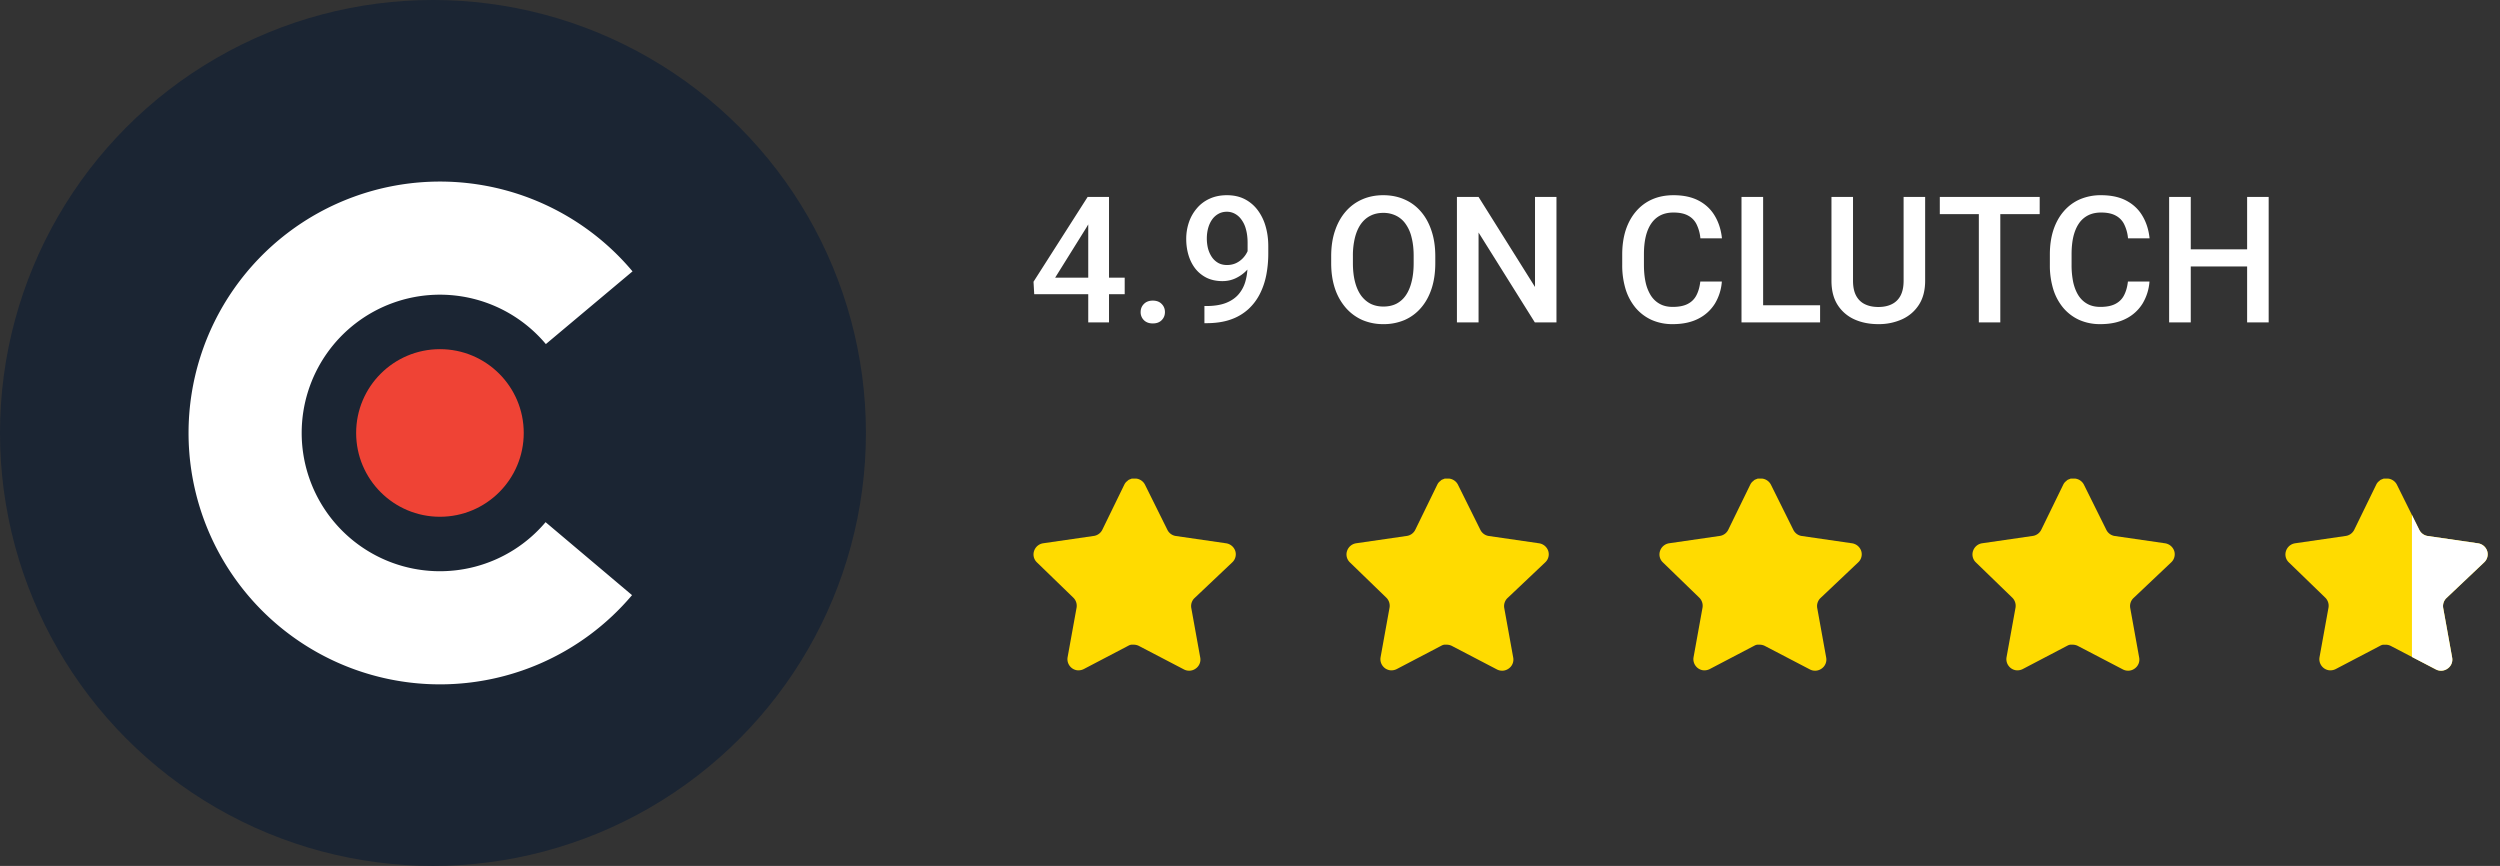 <svg xmlns="http://www.w3.org/2000/svg" fill="none" viewBox="0 0 179 62">
  <rect x="0" y="0" width="179" height="62" fill="#333333" stroke="none"/>
  <g clip-path="url(#a)">
    <circle cx="31" cy="31" r="31" fill="#1B2533"/>
    <circle cx="31.5" cy="31" r="6" fill="#EF4335"/>
    <path fill="#fff" fill-rule="evenodd" d="M39.082 24.635a9.901 9.901 0 0 0-5.016-3.197 9.9 9.9 0 0 0-5.945.256 9.9 9.9 0 0 0-4.724 3.618 9.9 9.9 0 0 0-.017 11.35 9.9 9.9 0 0 0 4.713 3.633 9.9 9.9 0 0 0 5.944.274 9.901 9.901 0 0 0 5.025-3.18l.002-.002 6.19 5.225-.004.004a18 18 0 0 1-6.59 4.899 17.987 17.987 0 0 1-2.548.884 17.999 17.999 0 0 1-10.807-.499 18 18 0 0 1-8.57-6.604A18 18 0 0 1 13.5 30.973a18 18 0 0 1 3.267-10.314 18 18 0 0 1 8.59-6.578 18 18 0 0 1 10.808-.466 18 18 0 0 1 9.124 5.815l-6.205 5.206-.002-.001Zm47.278-2.723h-.124v1.228h.136c.666 0 1.246-.086 1.74-.26a3.643 3.643 0 0 0 1.259-.734c.345-.316.623-.683.833-1.098.214-.42.368-.874.463-1.364a8.148 8.148 0 0 0 .142-1.536v-.525c0-.506-.064-.979-.192-1.419a3.55 3.55 0 0 0-.567-1.16 2.694 2.694 0 0 0-.926-.784c-.366-.189-.792-.283-1.277-.283-.457 0-.866.082-1.228.246-.358.16-.663.387-.913.68a3.01 3.01 0 0 0-.574.999 3.675 3.675 0 0 0-.198 1.215c0 .4.054.78.16 1.142.108.362.268.683.482.963.218.28.49.501.815.666.329.16.707.24 1.135.24.354 0 .68-.073.981-.222.304-.148.57-.345.796-.592l.012-.013c-.02.287-.065.559-.135.815a2.432 2.432 0 0 1-.488.944c-.226.268-.53.478-.913.63-.379.148-.852.222-1.42.222Zm2.968-3.929v-.594c0-.366-.04-.687-.117-.963a1.988 1.988 0 0 0-.321-.697 1.366 1.366 0 0 0-.475-.426 1.198 1.198 0 0 0-.574-.142c-.227 0-.43.052-.611.155a1.347 1.347 0 0 0-.45.413c-.12.173-.213.376-.278.61-.062.231-.093.478-.093.741 0 .247.029.486.086.716.062.226.153.428.272.605.12.177.27.317.45.42.181.102.393.154.636.154.23 0 .442-.043.636-.13.193-.09.362-.212.506-.364.14-.148.251-.314.333-.498Zm-8.8 1.899v1.185h-1.123v2.017h-1.487v-2.017H74.05L74 20.172l3.875-6.072h1.53v5.782h1.123Zm-2.752-3.573.142-.243v3.816h-2.37l2.228-3.573Z" clip-rule="evenodd"/>
    <path fill="#fff" d="M81.67 22.344c0-.23.078-.424.234-.58.157-.16.369-.24.636-.24.272 0 .483.08.636.24.156.156.234.35.234.58 0 .23-.078.424-.234.58-.153.156-.364.234-.636.234-.267 0-.48-.078-.636-.234a.788.788 0 0 1-.234-.58Z"/>
    <path fill="#fff" fill-rule="evenodd" d="M102.767 18.345v.494c0 .679-.088 1.288-.265 1.827-.177.538-.43.997-.759 1.376a3.268 3.268 0 0 1-1.172.87 3.79 3.79 0 0 1-1.518.296 3.77 3.77 0 0 1-1.512-.296 3.396 3.396 0 0 1-1.179-.87 4.04 4.04 0 0 1-.777-1.376c-.181-.54-.272-1.148-.272-1.827v-.494c0-.678.09-1.285.272-1.82.18-.539.436-.998.765-1.376a3.295 3.295 0 0 1 1.178-.87c.457-.202.961-.302 1.512-.302.556 0 1.062.1 1.518.302.457.197.85.487 1.179.87.329.378.582.837.759 1.376.181.535.271 1.142.271 1.82Zm-1.549.494v-.506c0-.502-.049-.944-.148-1.327a2.717 2.717 0 0 0-.425-.968 1.79 1.79 0 0 0-.685-.593 2.027 2.027 0 0 0-.92-.203c-.341 0-.646.067-.913.203-.267.132-.496.33-.685.593-.185.259-.327.582-.426.968a5.337 5.337 0 0 0-.148 1.327v.506c0 .502.05.946.148 1.333.099.387.243.714.432.981.194.263.424.463.691.599.268.131.572.197.914.197.345 0 .652-.066.919-.197a1.85 1.85 0 0 0 .679-.599c.185-.267.325-.594.419-.981.099-.387.148-.831.148-1.333Z" clip-rule="evenodd"/>
    <path fill="#fff" d="M111.443 23.084V14.1h-1.536v6.448l-4.042-6.448h-1.549v8.984h1.549v-6.436l4.029 6.436h1.549Zm10.299-2.924h1.542a3.551 3.551 0 0 1-.493 1.573 2.94 2.94 0 0 1-1.179 1.08c-.506.263-1.121.395-1.845.395a3.653 3.653 0 0 1-1.499-.296 3.293 3.293 0 0 1-1.142-.852 3.853 3.853 0 0 1-.728-1.339 5.836 5.836 0 0 1-.247-1.752v-.747c0-.646.085-1.23.253-1.753.173-.522.42-.968.741-1.339.321-.374.705-.66 1.154-.857.452-.198.96-.296 1.524-.296.716 0 1.32.131 1.814.394s.876.628 1.148 1.093c.275.464.444.997.506 1.598h-1.543a2.87 2.87 0 0 0-.271-.994 1.403 1.403 0 0 0-.605-.629c-.268-.148-.617-.222-1.049-.222-.354 0-.663.066-.926.197s-.483.325-.66.58c-.177.255-.311.57-.401.944-.087.37-.13.794-.13 1.272v.759c0 .452.039.863.118 1.234a3 3 0 0 0 .37.944c.168.263.382.467.642.61.259.145.569.217.931.217.44 0 .796-.07 1.068-.21.275-.14.483-.344.623-.611.144-.272.239-.603.284-.994Zm8.577 2.924v-1.228h-4.079V14.1h-1.549v8.984h5.628Zm5.979-8.984h1.543v6.004c0 .683-.148 1.255-.444 1.715-.297.461-.7.809-1.21 1.043a4.047 4.047 0 0 1-1.697.346c-.646 0-1.221-.115-1.727-.346a2.767 2.767 0 0 1-1.198-1.043c-.288-.46-.432-1.032-.432-1.715V14.1h1.543v6.004c0 .432.074.788.222 1.067.148.276.358.48.63.611.271.132.592.198.962.198.371 0 .689-.066.957-.198.271-.131.481-.335.629-.61.148-.28.222-.636.222-1.068V14.1Zm6.924 8.984v-7.75h2.82V14.1h-7.152v1.234h2.795v7.75h1.537Zm9.138-2.924h1.543a3.552 3.552 0 0 1-.494 1.573 2.93 2.93 0 0 1-1.178 1.08c-.506.263-1.121.395-1.845.395a3.658 3.658 0 0 1-1.5-.296 3.28 3.28 0 0 1-1.141-.852 3.837 3.837 0 0 1-.728-1.339 5.804 5.804 0 0 1-.247-1.752v-.747c0-.646.084-1.23.253-1.753.173-.522.419-.968.74-1.339.321-.374.706-.66 1.154-.857a3.775 3.775 0 0 1 1.524-.296c.716 0 1.321.131 1.814.394.494.264.877.628 1.148 1.093.276.464.444.997.506 1.598h-1.543a2.847 2.847 0 0 0-.271-.994 1.398 1.398 0 0 0-.605-.629c-.267-.148-.617-.222-1.049-.222-.354 0-.662.066-.925.197a1.745 1.745 0 0 0-.661.58c-.176.255-.31.57-.401.944-.086.37-.129.794-.129 1.272v.759a6 6 0 0 0 .117 1.234c.082.366.206.68.37.944.169.263.383.467.642.61.259.145.57.217.932.217.44 0 .796-.07 1.067-.21.276-.14.484-.344.623-.611.144-.272.239-.603.284-.994Zm8.534-1.08h-4.035v4.004h-1.549V14.1h1.549v3.752h4.035V14.1h1.543v8.984h-1.543V19.08Z"/>
    <path fill="#FFDB00" d="M85.525 42.824a.797.797 0 0 0-.23.702l.643 3.562a.782.782 0 0 1-.326.782.797.797 0 0 1-.847.058l-3.206-1.673a.82.82 0 0 0-.362-.095H81a.588.588 0 0 0-.195.066l-3.208 1.68a.846.846 0 0 1-.513.08.805.805 0 0 1-.645-.92l.645-3.563a.81.81 0 0 0-.232-.708l-2.614-2.534a.782.782 0 0 1-.195-.819.813.813 0 0 1 .644-.543l3.598-.522a.805.805 0 0 0 .638-.44l1.585-3.251a.75.75 0 0 1 .145-.196l.065-.05a.484.484 0 0 1 .117-.095l.079-.029.123-.05h.304a.81.81 0 0 1 .638.434l1.606 3.236a.805.805 0 0 0 .601.441l3.598.522a.82.82 0 0 1 .66.543.787.787 0 0 1-.21.819l-2.708 2.563Zm22.409 0a.8.8 0 0 0-.231.702l.644 3.562a.782.782 0 0 1-.326.782.797.797 0 0 1-.847.058l-3.206-1.673a.824.824 0 0 0-.362-.095h-.197a.586.586 0 0 0-.195.066l-3.208 1.68c-.158.08-.338.108-.514.08a.805.805 0 0 1-.644-.92l.644-3.563a.81.81 0 0 0-.23-.708l-2.615-2.534a.782.782 0 0 1-.195-.819.813.813 0 0 1 .644-.543l3.598-.522a.804.804 0 0 0 .637-.44l1.586-3.251a.753.753 0 0 1 .145-.196l.065-.05a.475.475 0 0 1 .117-.095l.078-.029.124-.05h.304a.808.808 0 0 1 .637.434l1.607 3.236a.805.805 0 0 0 .601.441l3.598.522a.82.82 0 0 1 .659.543.786.786 0 0 1-.21.819l-2.708 2.563Zm22.409 0a.8.8 0 0 0-.231.702l.644 3.562a.782.782 0 0 1-.326.782.797.797 0 0 1-.847.058l-3.207-1.673a.817.817 0 0 0-.362-.095h-.196a.586.586 0 0 0-.195.066l-3.208 1.68a.845.845 0 0 1-.514.08.805.805 0 0 1-.644-.92l.644-3.563a.808.808 0 0 0-.231-.708l-2.614-2.534a.78.78 0 0 1-.195-.819.814.814 0 0 1 .644-.543l3.598-.522a.804.804 0 0 0 .637-.44l1.586-3.251a.753.753 0 0 1 .145-.196l.065-.05a.489.489 0 0 1 .116-.095l.079-.029.123-.05h.305a.81.81 0 0 1 .637.434l1.607 3.236a.805.805 0 0 0 .601.441l3.598.522a.822.822 0 0 1 .659.543.786.786 0 0 1-.21.819l-2.708 2.563Zm22.411 0a.795.795 0 0 0-.231.702l.643 3.562a.781.781 0 0 1-.325.782.797.797 0 0 1-.847.058l-3.207-1.673a.82.82 0 0 0-.362-.095h-.196a.591.591 0 0 0-.196.066l-3.207 1.68a.846.846 0 0 1-.514.08.805.805 0 0 1-.645-.92l.645-3.563a.814.814 0 0 0-.231-.708l-2.615-2.534a.783.783 0 0 1-.194-.819.812.812 0 0 1 .643-.543l3.599-.522a.806.806 0 0 0 .637-.44l1.585-3.251a.753.753 0 0 1 .145-.196l.065-.05a.475.475 0 0 1 .117-.095l.079-.029.123-.05h.305a.81.81 0 0 1 .637.434l1.606 3.236a.805.805 0 0 0 .601.441l3.599.522a.822.822 0 0 1 .659.543.788.788 0 0 1-.21.819l-2.708 2.563Zm22.409 0a.795.795 0 0 0-.231.702l.643 3.562a.78.78 0 0 1-.326.782.797.797 0 0 1-.847.058l-3.206-1.672a.822.822 0 0 0-.362-.095h-.197a.586.586 0 0 0-.195.065l-3.207 1.68a.847.847 0 0 1-.514.08.805.805 0 0 1-.645-.92l.645-3.562a.814.814 0 0 0-.231-.71l-2.615-2.533a.78.78 0 0 1-.195-.818.814.814 0 0 1 .644-.543l3.598-.522a.807.807 0 0 0 .638-.441l1.585-3.251a.753.753 0 0 1 .145-.196l.065-.05a.475.475 0 0 1 .117-.094l.079-.03.123-.05h.304a.812.812 0 0 1 .638.434l1.606 3.237a.805.805 0 0 0 .601.44l3.598.523a.819.819 0 0 1 .659.543.786.786 0 0 1-.21.818l-2.707 2.563Z"/>
    <path fill="#fff" d="M172.695 47.037V36.874l.527 1.063a.805.805 0 0 0 .601.44l3.598.523a.819.819 0 0 1 .659.543.786.786 0 0 1-.21.818l-2.707 2.563a.795.795 0 0 0-.231.702l.643 3.562a.78.78 0 0 1-.326.782.797.797 0 0 1-.847.058l-1.707-.89Z"/>
  </g>
  <defs>
    <clipPath id="a">
      <path fill="#fff" d="M0 0h179v62H0z"/>
    </clipPath>
  </defs>
</svg>
